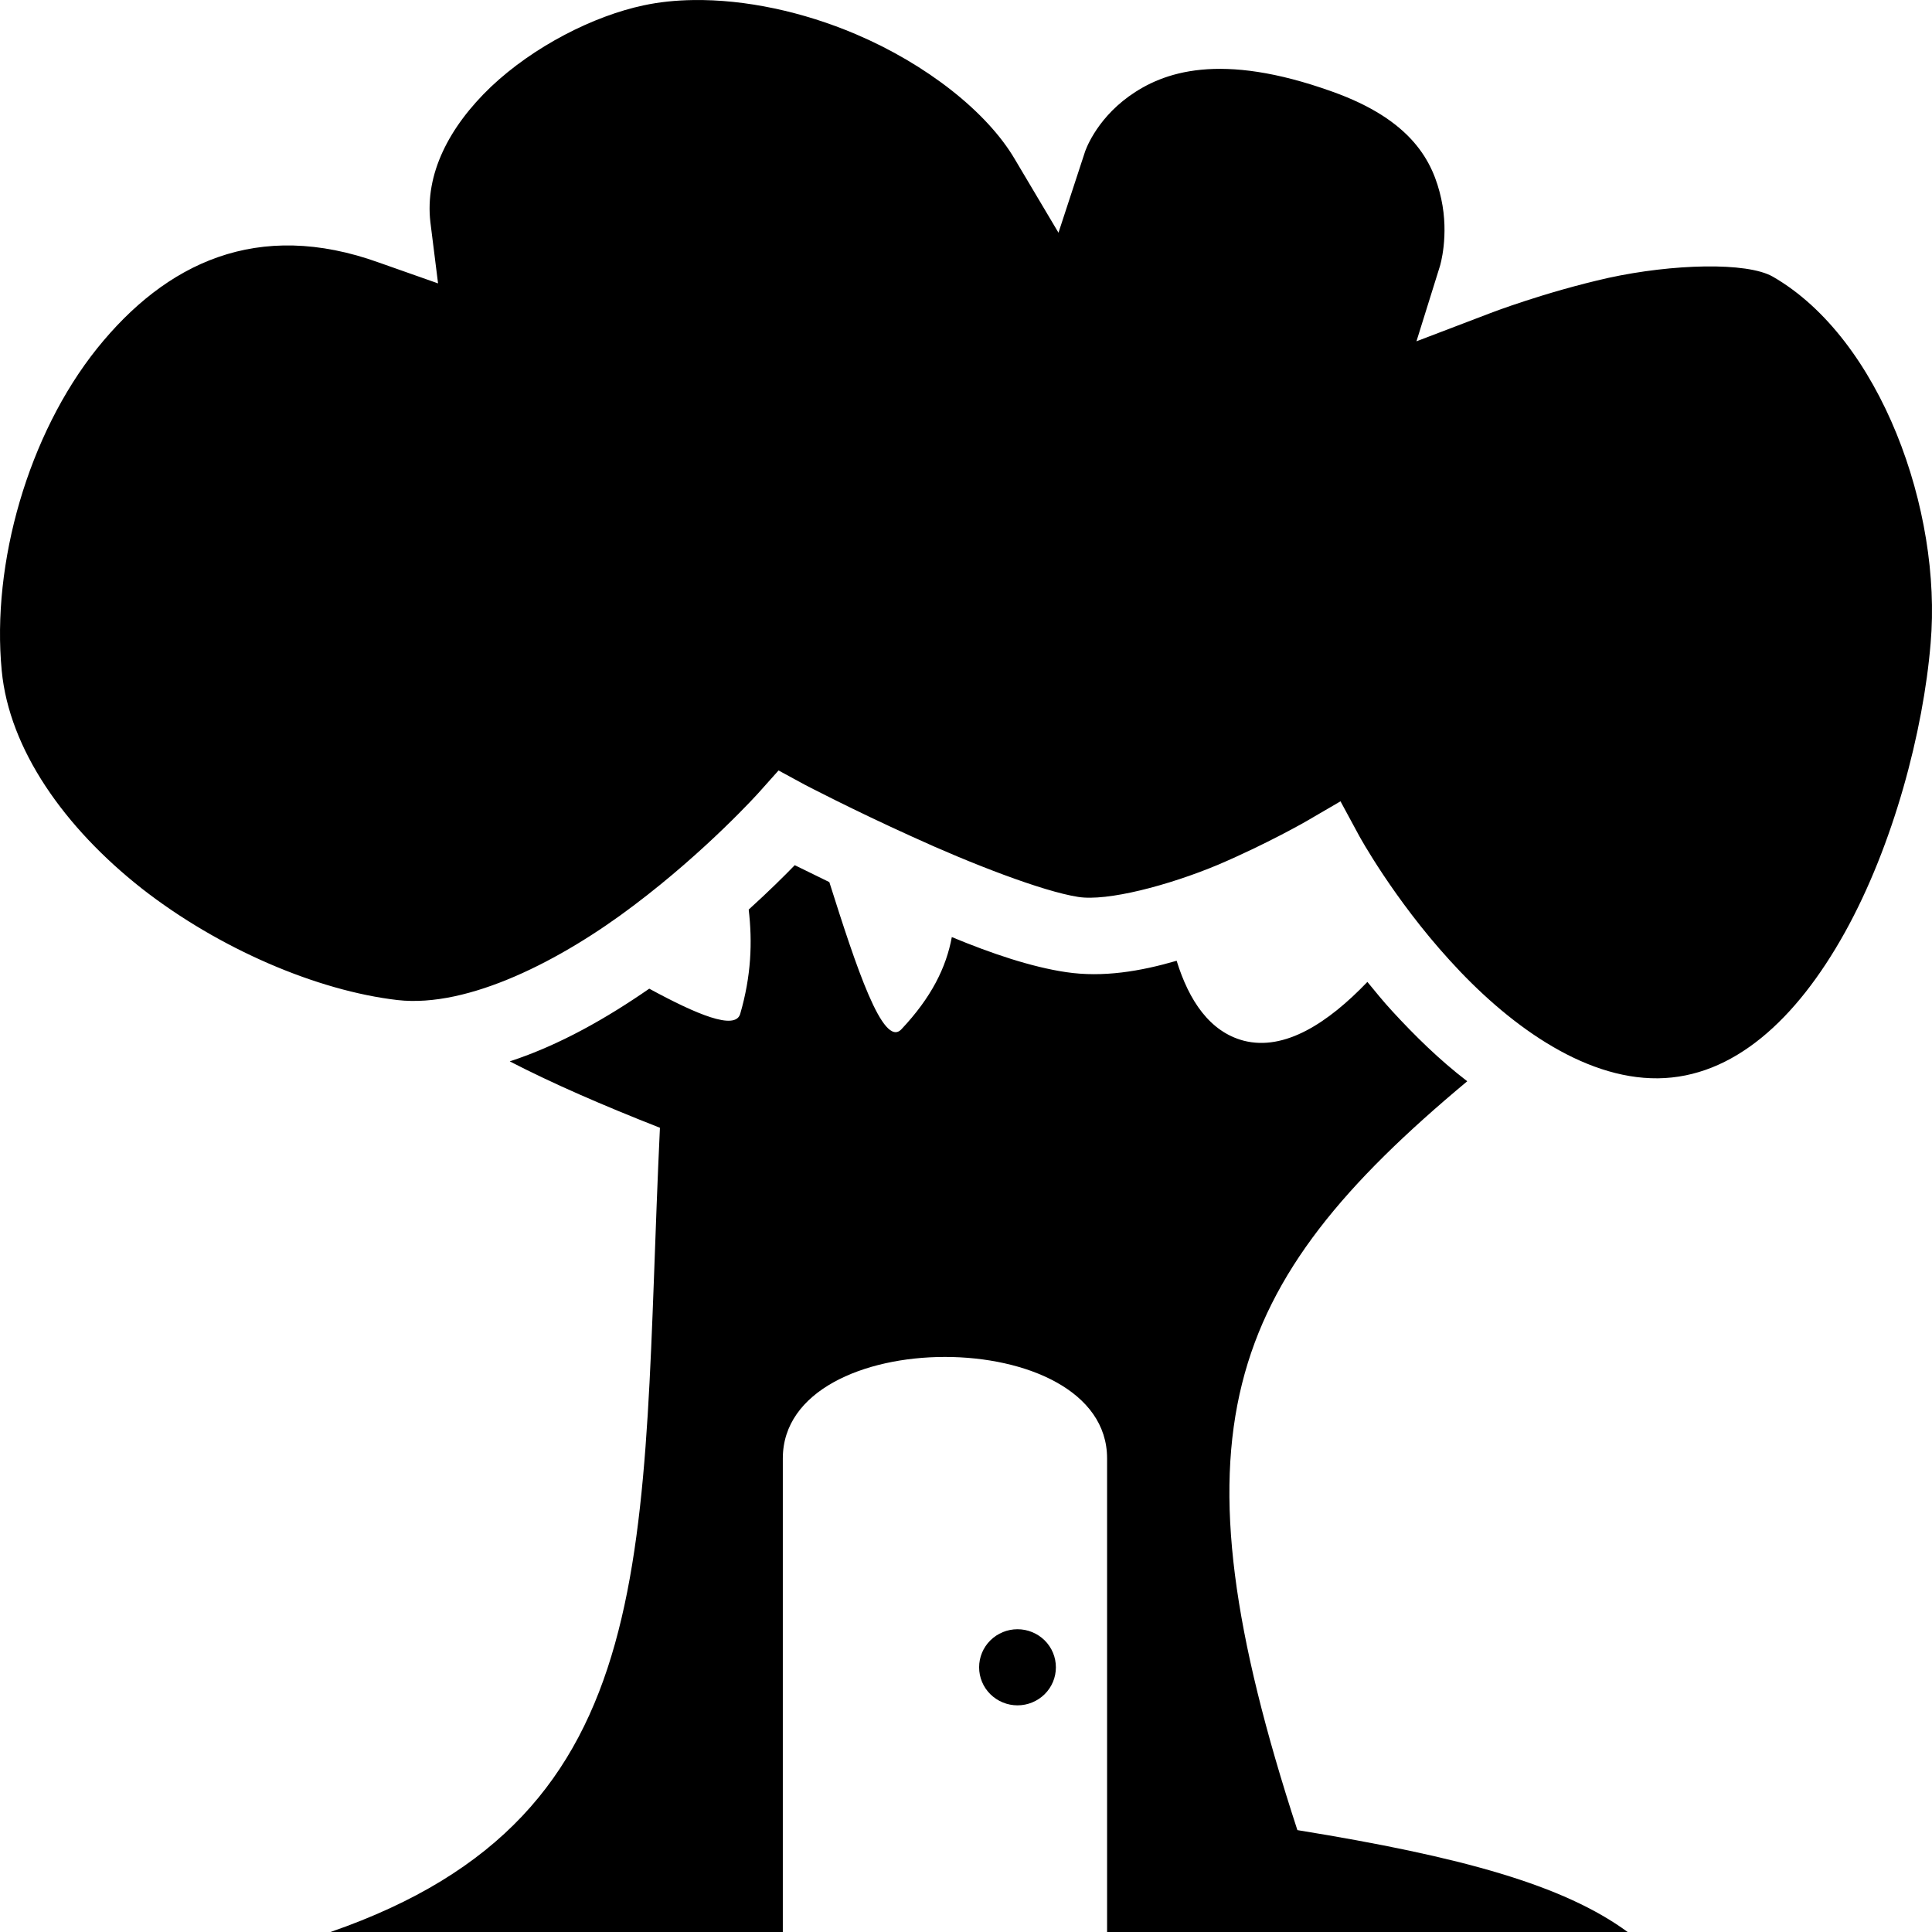 <svg width="38" height="38" viewBox="0 0 38 38" fill="none" xmlns="http://www.w3.org/2000/svg">
<path d="M13.635 0.001C13.291 0.006 12.963 0.04 12.661 0.105C11.671 0.314 10.496 0.914 9.657 1.707C8.826 2.501 8.356 3.426 8.465 4.369L8.616 5.574L7.458 5.166C5.064 4.302 3.26 5.174 1.909 6.854C0.557 8.543 -0.17 11.079 0.034 13.192C0.182 14.739 1.267 16.277 2.788 17.475C4.309 18.664 6.241 19.487 7.819 19.67C9.212 19.828 11.041 18.889 12.468 17.807C13.903 16.726 14.919 15.595 14.919 15.595L15.313 15.154L15.834 15.437C15.834 15.437 16.773 15.928 17.932 16.452C19.09 16.984 20.508 17.533 21.205 17.641C21.775 17.733 22.984 17.416 23.957 17.009C24.931 16.593 25.695 16.152 25.695 16.152L26.366 15.761L26.735 16.443C26.735 16.443 27.407 17.674 28.515 18.889C29.622 20.111 31.116 21.225 32.61 21.209C34.087 21.192 35.329 20.061 36.286 18.34C37.243 16.618 37.83 14.381 37.973 12.651C38.2 10.048 36.991 6.663 34.868 5.441C34.356 5.149 32.895 5.191 31.637 5.465C30.378 5.748 29.32 6.156 29.32 6.156L27.86 6.713L28.322 5.233C28.322 5.233 28.506 4.639 28.347 3.909C28.187 3.181 27.776 2.361 26.198 1.8C24 1.013 22.875 1.412 22.203 1.896C21.532 2.381 21.339 2.99 21.339 2.99L20.819 4.577L19.963 3.136C19.417 2.201 18.217 1.261 16.832 0.672C15.792 0.23 14.659 -0.014 13.635 0.001ZM15.632 17.017C15.422 17.233 15.12 17.533 14.726 17.89C14.801 18.531 14.776 19.196 14.558 19.945C14.457 20.269 13.702 19.953 12.77 19.446C11.94 20.02 11.016 20.552 10.026 20.876C10.882 21.317 11.839 21.733 12.98 22.182C12.586 30.474 13.173 35.688 6.501 38H15.397V28.685C15.397 26.024 21.775 26.024 21.775 28.685V38H32.014C30.755 37.077 28.75 36.52 25.518 35.996C22.976 28.211 24.041 25.284 28.859 21.267C28.305 20.843 27.818 20.36 27.39 19.895C27.205 19.695 27.046 19.496 26.895 19.313C26.123 20.119 25.267 20.677 24.461 20.469C23.798 20.294 23.387 19.687 23.143 18.897C22.43 19.105 21.692 19.229 20.97 19.121C20.29 19.021 19.501 18.755 18.721 18.431C18.611 19.03 18.318 19.62 17.73 20.244C17.369 20.627 16.841 19.021 16.312 17.35C16.052 17.225 15.825 17.109 15.632 17.017ZM20.013 32.045C19.813 32.045 19.621 32.124 19.479 32.264C19.337 32.405 19.258 32.595 19.258 32.794C19.258 32.992 19.337 33.183 19.479 33.323C19.621 33.463 19.813 33.542 20.013 33.542C20.213 33.542 20.405 33.463 20.547 33.323C20.689 33.183 20.768 32.992 20.768 32.794C20.768 32.595 20.689 32.405 20.547 32.264C20.405 32.124 20.213 32.045 20.013 32.045Z" fill="black"/>
</svg>
